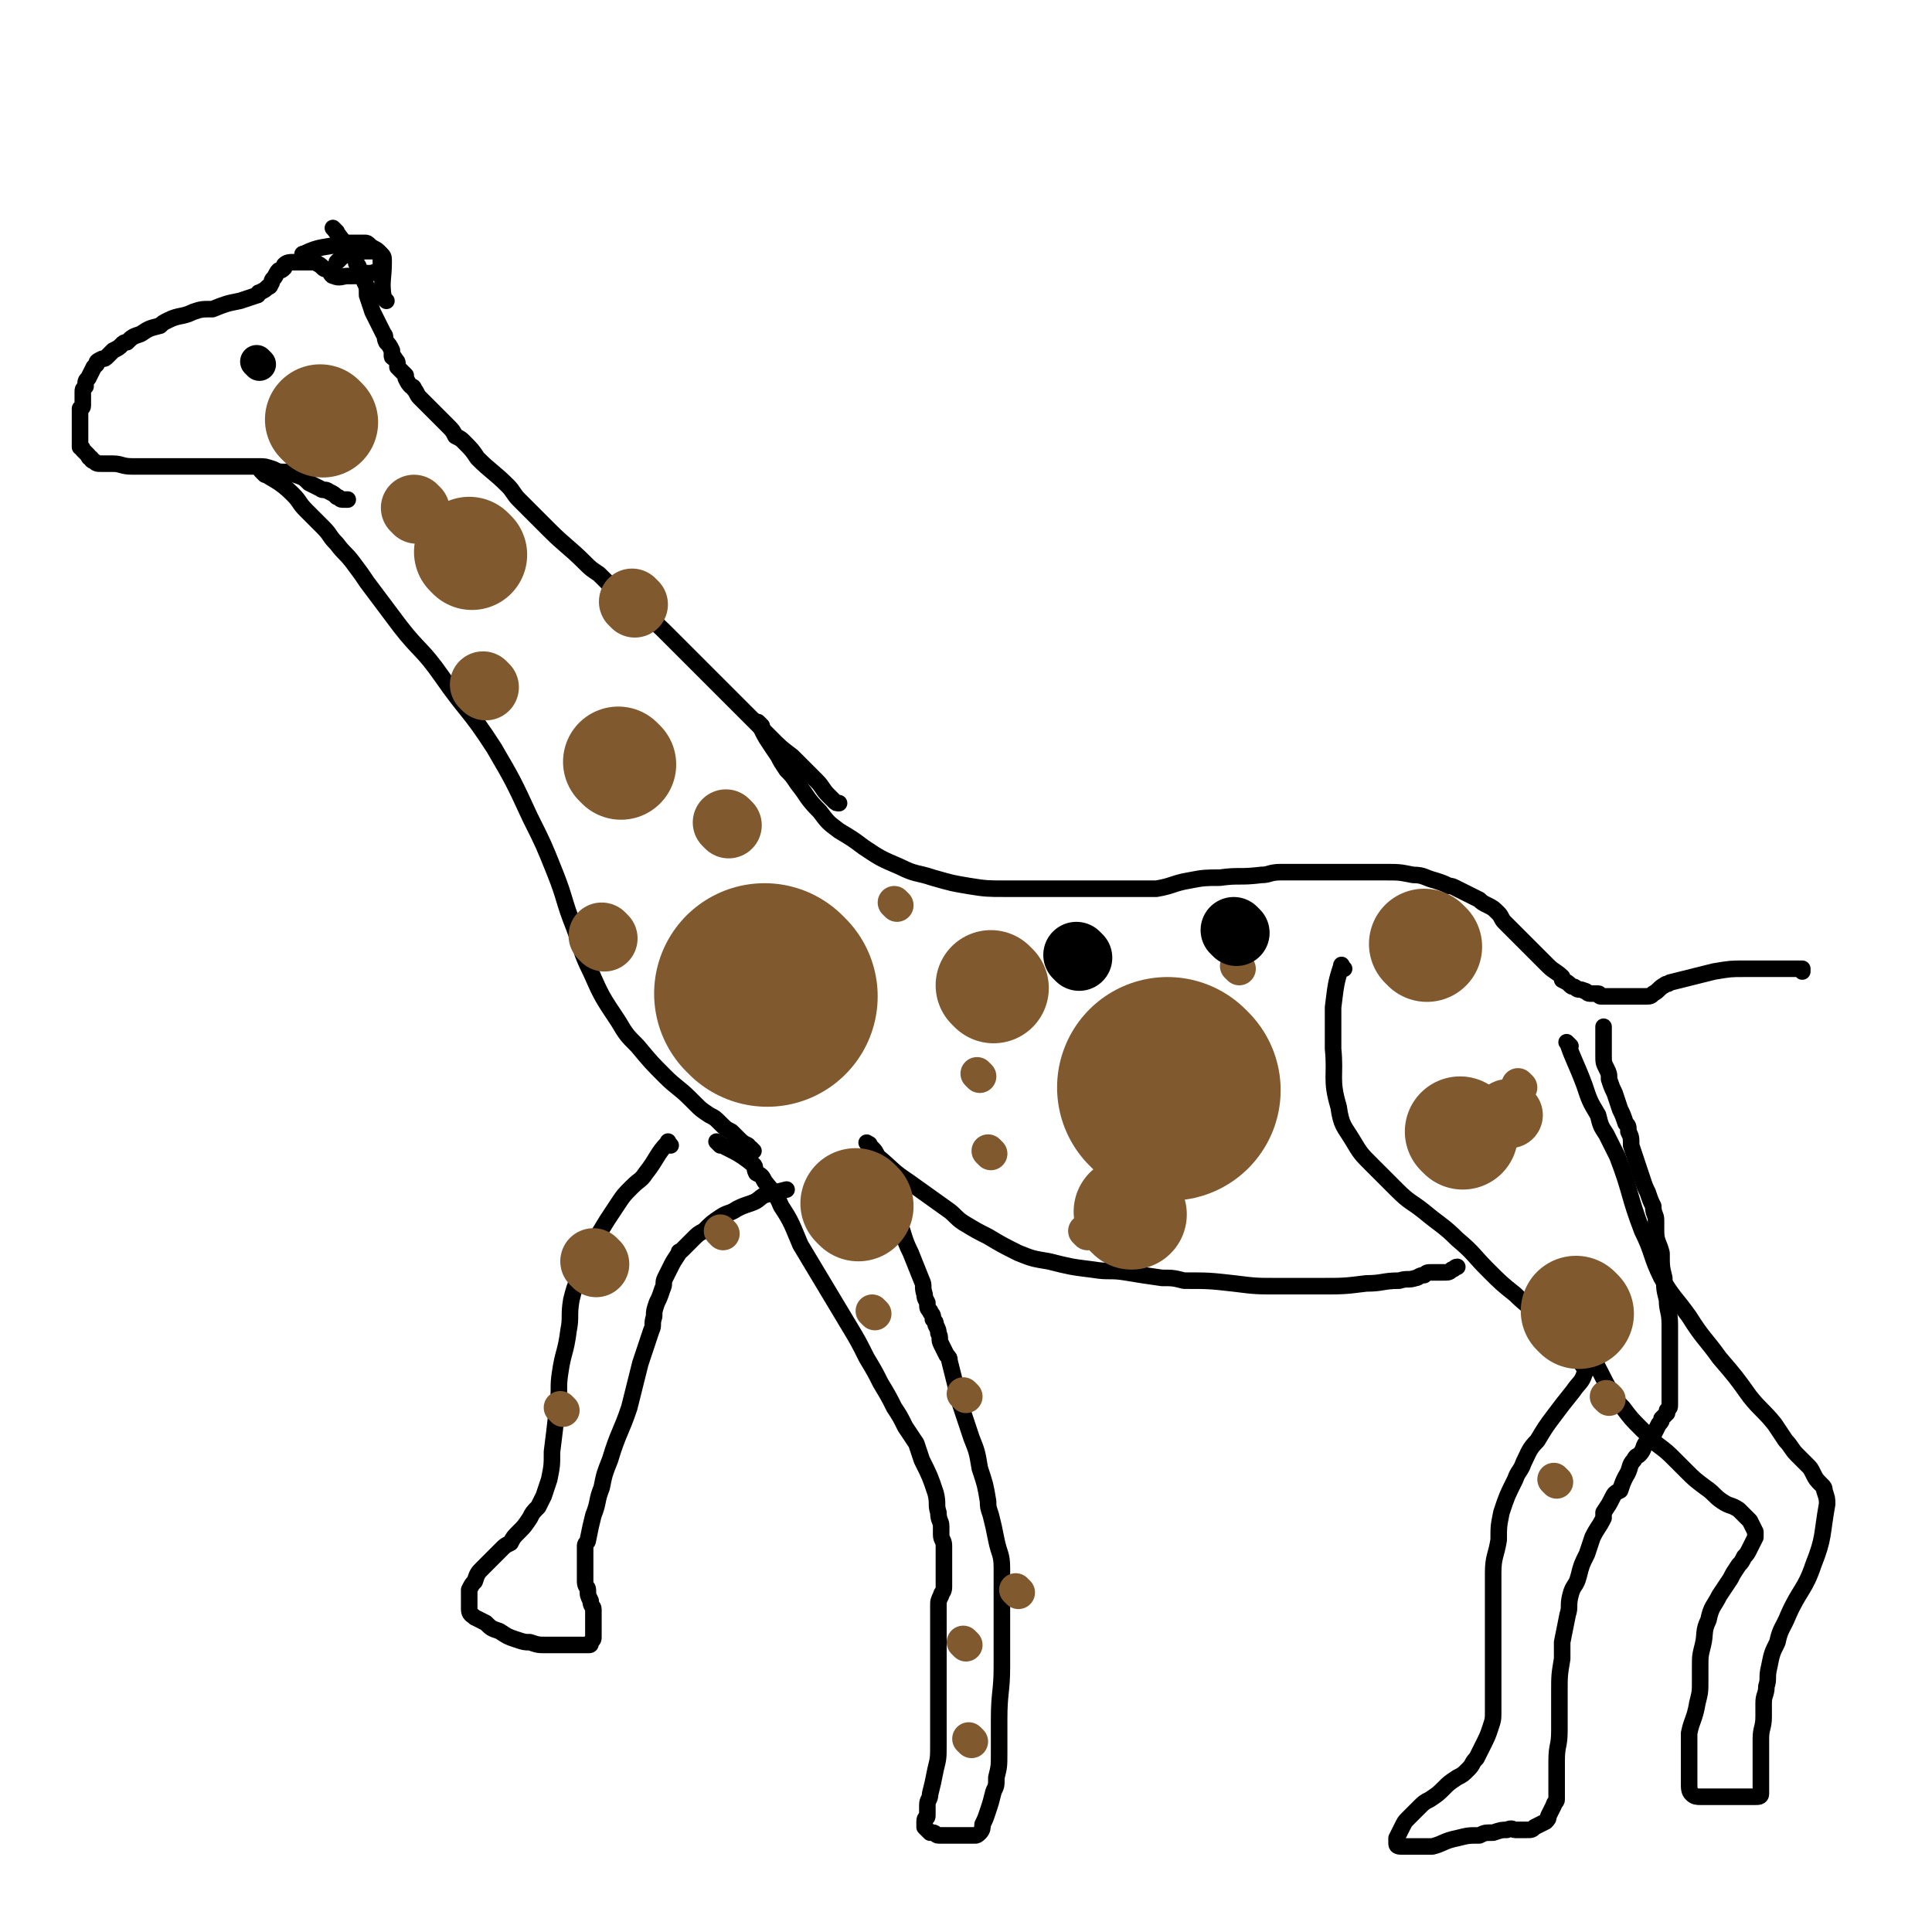 <svg viewBox='0 0 700 700' version='1.1' xmlns='http://www.w3.org/2000/svg' xmlns:xlink='http://www.w3.org/1999/xlink'><g fill='none' stroke='#000000' stroke-width='6' stroke-linecap='round' stroke-linejoin='round'><path d='M111,93c-1,-1 -2,-1 -1,-1 6,-3 7,-2 15,-4 1,0 1,0 2,0 1,0 1,0 2,0 2,0 2,0 3,0 1,0 1,0 2,1 1,1 2,1 3,2 1,1 1,1 1,2 0,1 0,1 0,3 0,1 0,1 -1,2 -2,1 -2,1 -5,1 -2,1 -2,1 -5,1 0,0 0,0 -1,0 -2,0 -3,1 -5,0 -1,0 -1,-1 -2,-2 -1,-1 -1,0 -2,-1 -1,-1 -1,-1 -3,-2 -1,0 -1,0 -2,0 -1,0 -1,0 -2,0 -2,0 -2,0 -3,0 -1,0 -1,0 -1,0 -1,0 -2,0 -3,1 0,0 0,1 0,1 -1,1 -1,1 -2,1 -1,1 -1,2 -2,3 -1,1 0,1 -1,2 0,1 -1,1 -1,1 -1,1 -1,1 -3,2 -1,0 0,1 -1,1 -3,1 -3,1 -6,2 -5,1 -5,1 -10,3 -4,0 -4,0 -7,1 -4,2 -5,1 -9,3 -2,1 -2,1 -3,2 -4,1 -4,1 -7,3 -3,1 -3,1 -5,3 -1,0 -1,0 -2,1 -1,1 -1,1 -3,2 -1,1 -1,1 -2,2 -1,1 -1,1 -2,1 -2,1 -2,1 -2,2 -1,1 -1,1 -1,1 -1,2 -1,2 -2,4 -1,1 -1,1 -1,3 -1,1 -1,1 -1,2 0,1 0,1 0,1 0,1 0,1 0,3 0,1 0,1 0,1 0,1 -1,1 -1,1 0,1 0,1 0,3 0,1 0,1 0,1 0,2 0,2 0,3 0,2 0,2 0,4 0,0 0,0 0,0 0,1 0,2 0,3 0,0 1,0 1,1 0,0 0,0 0,0 1,1 1,1 2,2 0,0 0,1 1,1 0,0 0,1 1,1 1,1 1,1 3,1 2,0 2,0 4,0 3,0 3,1 7,1 2,0 2,0 4,0 3,0 3,0 6,0 2,0 2,0 4,0 1,0 1,0 2,0 2,0 2,0 5,0 2,0 2,0 4,0 1,0 1,0 2,0 2,0 2,0 5,0 3,0 3,0 5,0 1,0 1,0 2,0 2,0 2,0 4,0 2,0 2,0 3,0 2,0 2,0 5,1 2,1 2,1 5,1 1,1 1,0 3,1 3,1 3,1 5,3 2,1 2,1 4,2 1,1 2,0 3,1 2,1 2,1 3,2 1,0 1,1 2,1 1,0 1,0 2,0 '/><path d='M122,84c-1,-1 -2,-2 -1,-1 3,4 4,5 8,11 0,1 0,1 0,1 0,1 1,1 1,2 1,3 1,2 2,5 1,2 1,2 1,5 1,3 1,3 2,6 1,2 1,2 2,4 1,2 1,2 2,4 1,1 0,1 1,3 1,1 1,1 2,3 0,1 0,1 0,2 0,1 1,0 1,1 1,1 1,1 1,2 0,0 0,0 0,1 1,1 1,1 1,1 1,1 1,1 2,2 0,1 0,1 0,1 1,2 1,2 2,3 0,0 1,0 1,1 1,1 1,2 2,3 1,1 1,1 2,2 1,1 1,1 3,3 1,1 1,1 3,3 1,1 1,1 2,2 2,2 2,2 3,4 2,1 2,1 3,2 3,3 3,3 5,6 5,5 6,5 11,10 2,2 2,3 4,5 6,6 6,6 11,11 6,6 7,6 13,12 2,2 2,2 5,4 5,5 5,5 11,10 3,2 3,2 6,5 4,3 4,3 9,8 3,3 3,3 7,7 2,2 2,2 4,4 4,4 4,4 7,7 3,3 3,3 7,7 1,1 1,1 2,2 5,5 5,5 9,9 4,4 4,4 8,7 3,3 3,3 5,5 1,1 1,1 2,2 1,1 1,1 2,2 2,2 2,3 4,5 1,1 1,1 2,2 1,1 1,1 2,1 0,0 0,0 0,0 '/><path d='M96,172c-1,-1 -2,-2 -1,-1 4,3 6,3 11,8 3,3 2,3 5,6 3,3 3,3 6,6 3,3 2,3 5,6 3,4 3,3 6,7 3,4 3,4 5,7 6,8 6,8 12,16 7,9 8,8 15,18 9,13 10,12 19,26 7,12 7,12 13,25 5,10 5,10 9,20 4,10 3,10 7,20 3,8 2,8 6,16 4,9 4,9 10,18 3,5 3,5 7,9 5,6 5,6 10,11 4,4 5,4 9,8 1,1 1,1 2,2 2,2 2,2 5,4 2,1 2,1 4,3 2,2 2,2 4,3 1,1 1,1 2,2 2,2 2,2 4,3 0,1 1,1 1,1 1,1 1,1 1,1 0,0 0,0 0,0 '/><path d='M276,263c-1,-1 -2,-2 -1,-1 2,5 3,6 7,12 1,2 1,2 3,5 2,2 2,2 4,5 4,5 3,5 8,10 3,4 3,4 7,7 5,3 5,3 9,6 6,4 6,4 13,7 6,3 6,2 12,4 7,2 7,2 13,3 6,1 7,1 13,1 8,0 8,0 16,0 8,0 8,0 16,0 6,0 6,0 13,0 5,0 5,0 10,0 6,-1 6,-2 12,-3 5,-1 6,-1 11,-1 7,-1 7,0 15,-1 3,0 3,-1 7,-1 5,0 5,0 10,0 7,0 7,0 14,0 7,0 7,0 14,0 5,0 5,0 10,1 4,0 4,1 8,2 3,1 3,1 5,2 1,0 1,0 3,1 2,1 2,1 4,2 2,1 2,1 4,2 1,1 1,1 3,2 2,1 2,1 4,3 1,1 1,2 2,3 2,2 2,2 4,4 2,2 2,2 3,3 2,2 2,2 4,4 2,2 2,2 4,4 0,0 0,0 1,1 2,2 3,2 5,4 0,0 0,1 0,1 2,1 2,1 3,2 1,1 1,0 2,1 1,1 1,0 3,1 1,0 1,1 2,1 1,0 1,0 2,0 1,0 1,0 1,0 1,0 0,1 1,1 1,0 1,0 3,0 0,0 0,0 1,0 1,0 1,0 1,0 2,0 2,0 3,0 2,0 2,0 3,0 1,0 1,0 2,0 2,0 2,0 3,0 2,0 2,0 3,-1 2,-1 2,-2 4,-3 1,-1 1,0 2,-1 8,-2 8,-2 16,-4 6,-1 6,-1 11,-1 2,0 2,0 4,0 3,0 3,0 5,0 2,0 2,0 4,0 1,0 1,0 3,0 0,0 0,0 1,0 1,0 1,0 2,0 1,0 1,0 2,0 0,0 0,1 0,1 '/><path d='M261,415c-1,-1 -2,-2 -1,-1 5,3 7,3 13,8 1,1 0,1 1,3 2,1 2,1 3,3 3,4 4,4 6,9 4,6 4,7 7,14 6,10 6,10 12,20 3,5 3,5 6,10 3,5 3,5 6,11 3,5 3,5 5,9 3,5 3,5 5,9 2,3 2,3 4,7 2,3 2,3 4,6 1,3 1,3 2,6 3,6 3,6 5,12 1,4 0,4 1,7 0,3 1,3 1,5 0,2 0,2 0,3 0,2 1,2 1,4 0,2 0,2 0,3 0,2 0,2 0,3 0,2 0,2 0,4 0,2 0,2 0,5 0,2 -1,2 -1,3 -1,2 -1,2 -1,4 0,3 0,3 0,5 0,3 0,3 0,6 0,5 0,5 0,9 0,9 0,9 0,18 0,6 0,6 0,12 0,5 0,5 -1,9 -1,5 -1,5 -2,9 0,2 -1,2 -1,4 0,2 0,2 0,4 0,1 -1,0 -1,2 0,1 0,1 0,2 0,0 0,0 0,0 1,1 1,1 2,2 0,0 0,0 1,0 1,0 1,1 2,1 2,0 2,0 4,0 1,0 1,0 2,0 1,0 1,0 2,0 1,0 1,0 3,0 1,0 1,0 2,0 1,0 1,0 2,-1 1,-1 1,-2 1,-3 1,-2 1,-2 2,-5 1,-3 1,-3 2,-7 1,-2 1,-2 1,-5 1,-4 1,-4 1,-9 0,-6 0,-6 0,-12 0,-10 1,-10 1,-19 0,-5 0,-5 0,-10 0,-3 0,-3 0,-6 0,-1 0,-1 0,-2 0,-3 0,-3 0,-5 0,-2 0,-2 0,-5 0,-4 0,-4 0,-8 0,-5 -1,-5 -2,-10 -1,-5 -1,-5 -2,-9 -1,-3 -1,-3 -1,-5 -1,-6 -1,-6 -3,-12 -1,-6 -1,-6 -3,-11 -2,-6 -2,-6 -4,-12 -1,-4 -1,-4 -2,-8 -1,-4 -1,-4 -2,-8 0,-1 0,-1 -1,-2 -1,-2 -1,-2 -2,-4 -1,-2 0,-2 -1,-4 0,-1 0,-1 -1,-3 0,-1 0,-1 -1,-2 0,-1 0,-1 0,-1 0,-1 -1,-1 -1,-2 -1,-1 -1,-1 -1,-3 -1,-2 -1,-2 -1,-3 -1,-3 0,-3 -1,-5 -2,-5 -2,-5 -4,-10 -3,-6 -2,-6 -5,-13 -2,-5 -2,-4 -4,-9 -1,-2 0,-2 -1,-4 -1,-3 -1,-3 -2,-6 -1,-2 -1,-2 -2,-4 -1,-2 0,-2 -1,-3 0,-1 0,0 -1,-1 0,0 0,0 0,0 1,1 1,1 2,2 1,1 1,1 2,3 6,5 5,5 11,9 7,5 7,5 14,10 3,2 3,3 6,5 5,3 5,3 9,5 5,3 5,3 11,6 5,2 5,2 11,3 8,2 8,2 16,3 6,1 6,0 12,1 6,1 6,1 13,2 4,0 4,0 8,1 9,0 9,0 18,1 8,1 8,1 16,1 7,0 7,0 15,0 9,0 9,0 17,-1 6,0 6,-1 12,-1 3,-1 3,0 6,-1 1,0 1,-1 3,-1 1,-1 1,-1 3,-1 2,0 2,0 4,0 2,0 2,0 3,-1 1,0 1,-1 2,-1 0,0 0,0 0,0 '/><path d='M487,351c-1,-1 -1,-2 -1,-1 -2,6 -2,7 -3,15 0,4 0,4 0,8 0,3 0,3 0,7 1,10 -1,11 2,21 1,7 2,7 5,12 3,5 3,5 7,9 5,5 5,5 9,9 5,5 5,4 10,8 6,5 7,5 12,10 6,5 6,6 11,11 5,5 5,5 10,9 4,4 4,3 7,7 3,2 2,2 5,4 3,3 2,4 6,7 1,1 2,1 3,2 1,2 1,2 2,3 1,1 1,1 1,2 1,2 2,2 1,4 -1,3 -2,3 -4,6 -4,5 -4,5 -7,9 -3,4 -3,4 -6,9 -3,3 -3,4 -5,8 -1,3 -2,3 -3,6 -3,6 -3,6 -5,12 -1,5 -1,5 -1,10 -1,6 -2,6 -2,12 0,5 0,5 0,10 0,5 0,5 0,9 0,6 0,6 0,12 0,4 0,4 0,8 0,3 0,3 0,5 0,3 0,3 0,6 0,3 0,3 -1,6 -1,3 -1,3 -3,7 -1,2 -1,2 -2,4 -2,2 -1,2 -3,4 -2,2 -2,2 -4,3 -3,2 -3,2 -5,4 -2,2 -2,2 -5,4 -2,1 -2,1 -4,3 -2,2 -2,2 -4,4 -1,1 -1,1 -2,3 -1,2 -1,2 -2,4 0,1 0,1 0,2 0,1 1,1 2,1 1,0 1,0 2,0 4,0 4,0 9,0 4,-1 4,-2 9,-3 4,-1 4,-1 8,-1 2,-1 2,-1 5,-1 3,-1 3,-1 5,-1 2,-1 2,0 3,0 2,0 2,0 4,0 2,0 2,0 3,-1 2,-1 2,-1 4,-2 1,-1 1,-1 1,-2 1,-2 1,-2 2,-4 0,-1 1,-1 1,-2 0,-2 0,-2 0,-5 0,-4 0,-4 0,-9 0,-6 1,-5 1,-11 0,-7 0,-7 0,-14 0,-6 0,-6 1,-12 0,-3 0,-3 0,-6 1,-5 1,-5 2,-10 1,-3 0,-3 1,-7 1,-4 2,-3 3,-7 1,-4 1,-4 3,-8 1,-3 1,-3 2,-6 2,-4 2,-3 4,-7 0,-1 0,-1 0,-2 2,-3 2,-3 3,-5 1,-2 1,-2 3,-3 1,-3 1,-3 2,-5 2,-3 1,-4 3,-6 1,-2 1,-1 2,-2 2,-2 1,-3 3,-5 1,-1 1,-1 2,-2 1,-2 1,-2 2,-4 1,-1 1,-1 1,-2 1,-1 1,-1 2,-2 0,-1 0,-1 0,-1 1,-1 1,-1 1,-2 0,-1 0,-1 0,-2 0,-2 0,-2 0,-3 0,-2 0,-2 0,-4 0,-3 0,-3 0,-6 0,-2 0,-2 0,-5 0,-5 0,-5 0,-9 0,-5 -1,-5 -1,-9 -1,-4 -1,-4 -1,-8 -1,-4 -1,-4 -1,-9 -1,-4 -2,-4 -2,-8 0,-2 0,-2 0,-4 0,-2 -1,-2 -1,-5 -1,-2 -1,-2 -2,-5 -1,-2 -1,-2 -2,-5 -1,-3 -1,-3 -2,-6 -1,-3 -1,-3 -2,-6 0,-3 0,-3 -1,-5 0,-2 0,-2 -1,-3 -1,-3 -1,-3 -2,-5 -1,-3 -1,-3 -2,-6 -1,-2 -1,-2 -2,-5 0,-2 0,-2 -1,-4 -1,-2 -1,-2 -1,-5 0,-1 0,-1 0,-2 0,-2 0,-2 0,-4 0,-2 0,-2 0,-4 '/><path d='M243,415c-1,-1 -1,-2 -1,-1 -4,4 -4,6 -8,11 -2,3 -2,2 -5,5 -3,3 -3,3 -5,6 -4,6 -4,6 -7,11 -2,4 -2,4 -4,8 -1,3 -2,3 -3,7 -2,5 -2,5 -3,9 -1,6 0,6 -1,11 -1,8 -2,8 -3,15 -1,6 0,6 -1,12 -1,9 -1,9 -2,17 0,5 0,5 -1,10 -1,3 -1,3 -2,6 -1,2 -1,2 -2,4 -2,2 -2,2 -3,4 -2,3 -2,3 -4,5 -2,2 -2,2 -3,4 -2,1 -2,1 -3,2 -2,2 -2,2 -3,3 0,0 0,0 -1,1 -1,1 -1,1 -3,3 -2,2 -2,2 -3,5 -1,1 -1,1 -2,3 0,2 0,2 0,4 0,1 0,2 0,3 0,2 1,2 2,3 2,1 2,1 4,2 2,2 2,2 5,3 3,2 3,2 6,3 3,1 3,1 5,1 3,1 3,1 6,1 2,0 2,0 4,0 2,0 2,0 4,0 1,0 1,0 3,0 1,0 1,0 2,0 1,0 1,0 2,0 1,0 1,0 1,-1 1,-1 1,-1 1,-2 0,-2 0,-2 0,-3 0,-3 0,-3 0,-5 0,-1 0,-1 0,-2 0,-1 -1,-1 -1,-3 -1,-2 -1,-2 -1,-4 0,-1 -1,-1 -1,-3 0,-2 0,-2 0,-4 0,-2 0,-2 0,-4 0,-3 0,-3 0,-5 0,-1 1,-1 1,-2 1,-5 1,-5 2,-9 2,-5 1,-5 3,-10 1,-5 1,-5 3,-10 3,-10 4,-10 7,-19 2,-8 2,-8 4,-16 2,-6 2,-6 4,-12 1,-2 0,-2 1,-5 0,-2 0,-2 1,-5 1,-2 1,-2 2,-5 1,-2 0,-2 1,-4 1,-2 1,-2 2,-4 1,-2 1,-2 3,-5 0,-1 0,0 1,-1 2,-2 2,-2 4,-4 2,-2 2,-2 4,-3 3,-3 3,-3 6,-5 3,-2 3,-1 6,-3 2,-1 2,-1 5,-2 3,-1 3,-2 5,-3 4,-1 4,-1 8,-2 '/><path d='M569,379c-1,-1 -2,-2 -1,-1 2,6 3,7 6,15 2,6 2,6 5,11 1,4 1,4 3,7 2,4 2,4 4,8 5,13 4,14 9,27 4,8 3,9 7,17 4,7 5,7 10,14 5,8 6,8 11,15 6,7 6,7 11,14 4,5 5,5 9,10 2,3 2,3 4,6 2,2 2,3 4,5 2,2 2,2 4,4 1,1 1,1 2,3 1,2 1,2 3,4 1,1 1,1 1,2 1,3 1,3 1,5 -2,11 -1,12 -5,22 -3,9 -5,9 -9,18 -2,5 -3,5 -4,10 -2,4 -2,4 -3,9 -1,4 0,4 -1,7 0,3 -1,3 -1,6 0,3 0,3 0,5 0,4 -1,4 -1,8 0,3 0,3 0,6 0,2 0,2 0,4 0,2 0,2 0,4 0,2 0,2 0,3 0,2 0,2 0,3 0,1 -1,1 -2,1 -1,0 -1,0 -3,0 -1,0 -1,0 -3,0 -2,0 -2,0 -4,0 -2,0 -2,0 -5,0 -1,0 -1,0 -2,0 -1,0 -1,0 -3,0 -1,0 -2,0 -3,-1 -1,-1 -1,-2 -1,-4 0,-4 0,-5 0,-9 0,-4 0,-4 0,-9 1,-5 2,-5 3,-11 1,-4 1,-4 1,-8 0,-3 0,-3 0,-5 0,-4 0,-4 1,-8 1,-4 0,-5 2,-9 1,-5 2,-5 4,-9 2,-3 2,-3 4,-6 1,-2 1,-2 3,-5 1,-1 1,-1 2,-3 1,-1 1,-1 2,-3 1,-2 1,-2 2,-4 0,-1 0,-1 0,-2 -1,-2 -1,-2 -2,-4 -2,-2 -2,-2 -4,-4 -3,-2 -3,-1 -6,-3 -3,-2 -3,-3 -6,-5 -4,-3 -4,-3 -7,-6 -2,-2 -2,-2 -4,-4 -3,-3 -3,-3 -7,-6 -2,-3 -3,-3 -5,-5 -4,-4 -4,-4 -7,-8 -2,-2 -2,-2 -4,-5 -4,-7 -4,-8 -8,-15 '/><path d='M140,109c-1,-1 -1,-1 -1,-1 -1,-6 0,-7 0,-13 0,-2 0,-2 -1,-3 -1,-1 -2,-1 -4,-1 -1,0 -1,0 -2,0 -2,0 -2,0 -4,0 -2,1 -2,1 -4,2 -1,1 -1,1 -2,2 '/></g>
<g fill='none' stroke='#81592F' stroke-width='80' stroke-linecap='round' stroke-linejoin='round'><path d='M424,395c-1,-1 -1,-1 -1,-1 '/><path d='M278,361c-1,-1 -1,-1 -1,-1 '/></g>
<g fill='none' stroke='#81592F' stroke-width='40' stroke-linecap='round' stroke-linejoin='round'><path d='M225,277c-1,-1 -1,-1 -1,-1 '/><path d='M171,201c-1,-1 -1,-1 -1,-1 '/><path d='M117,153c-1,-1 -1,-1 -1,-1 '/><path d='M360,358c-1,-1 -1,-1 -1,-1 '/><path d='M410,440c-1,-1 -1,-1 -1,-1 '/><path d='M530,411c-1,-1 -1,-1 -1,-1 '/><path d='M517,343c-1,-1 -1,-1 -1,-1 '/><path d='M572,476c-1,-1 -1,-1 -1,-1 '/><path d='M311,437c-1,-1 -1,-1 -1,-1 '/></g>
<g fill='none' stroke='#81592F' stroke-width='12' stroke-linecap='round' stroke-linejoin='round'><path d='M355,390c-1,-1 -1,-1 -1,-1 '/><path d='M449,351c-1,-1 -1,-1 -1,-1 '/><path d='M350,506c-1,-1 -1,-1 -1,-1 '/><path d='M350,596c-1,-1 -1,-1 -1,-1 '/><path d='M352,631c-1,-1 -1,-1 -1,-1 '/><path d='M262,447c-1,-1 -1,-1 -1,-1 '/><path d='M204,511c-1,-1 -1,-1 -1,-1 '/></g>
<g fill='none' stroke='#000000' stroke-width='12' stroke-linecap='round' stroke-linejoin='round'><path d='M94,132c-1,-1 -1,-1 -1,-1 '/></g>
<g fill='none' stroke='#000000' stroke-width='24' stroke-linecap='round' stroke-linejoin='round'><path d='M448,338c-1,-1 -1,-1 -1,-1 '/><path d='M391,347c-1,-1 -1,-1 -1,-1 '/></g>
<g fill='none' stroke='#81592F' stroke-width='24' stroke-linecap='round' stroke-linejoin='round'><path d='M264,299c-1,-1 -1,-1 -1,-1 '/><path d='M219,340c-1,-1 -1,-1 -1,-1 '/><path d='M230,219c-1,-1 -1,-1 -1,-1 '/><path d='M176,249c-1,-1 -1,-1 -1,-1 '/><path d='M151,185c-1,-1 -1,-1 -1,-1 '/><path d='M547,404c-1,-1 -1,-1 -1,-1 '/><path d='M216,458c-1,-1 -1,-1 -1,-1 '/></g>
<g fill='none' stroke='#81592F' stroke-width='12' stroke-linecap='round' stroke-linejoin='round'><path d='M317,476c-1,-1 -1,-1 -1,-1 '/><path d='M369,577c-1,-1 -1,-1 -1,-1 '/><path d='M551,394c-1,-1 -1,-1 -1,-1 '/><path d='M564,537c-1,-1 -1,-1 -1,-1 '/><path d='M583,507c-1,-1 -1,-1 -1,-1 '/><path d='M325,328c-1,-1 -1,-1 -1,-1 '/><path d='M359,418c-1,-1 -1,-1 -1,-1 '/><path d='M394,447c-1,-1 -1,-1 -1,-1 '/></g>
</svg>